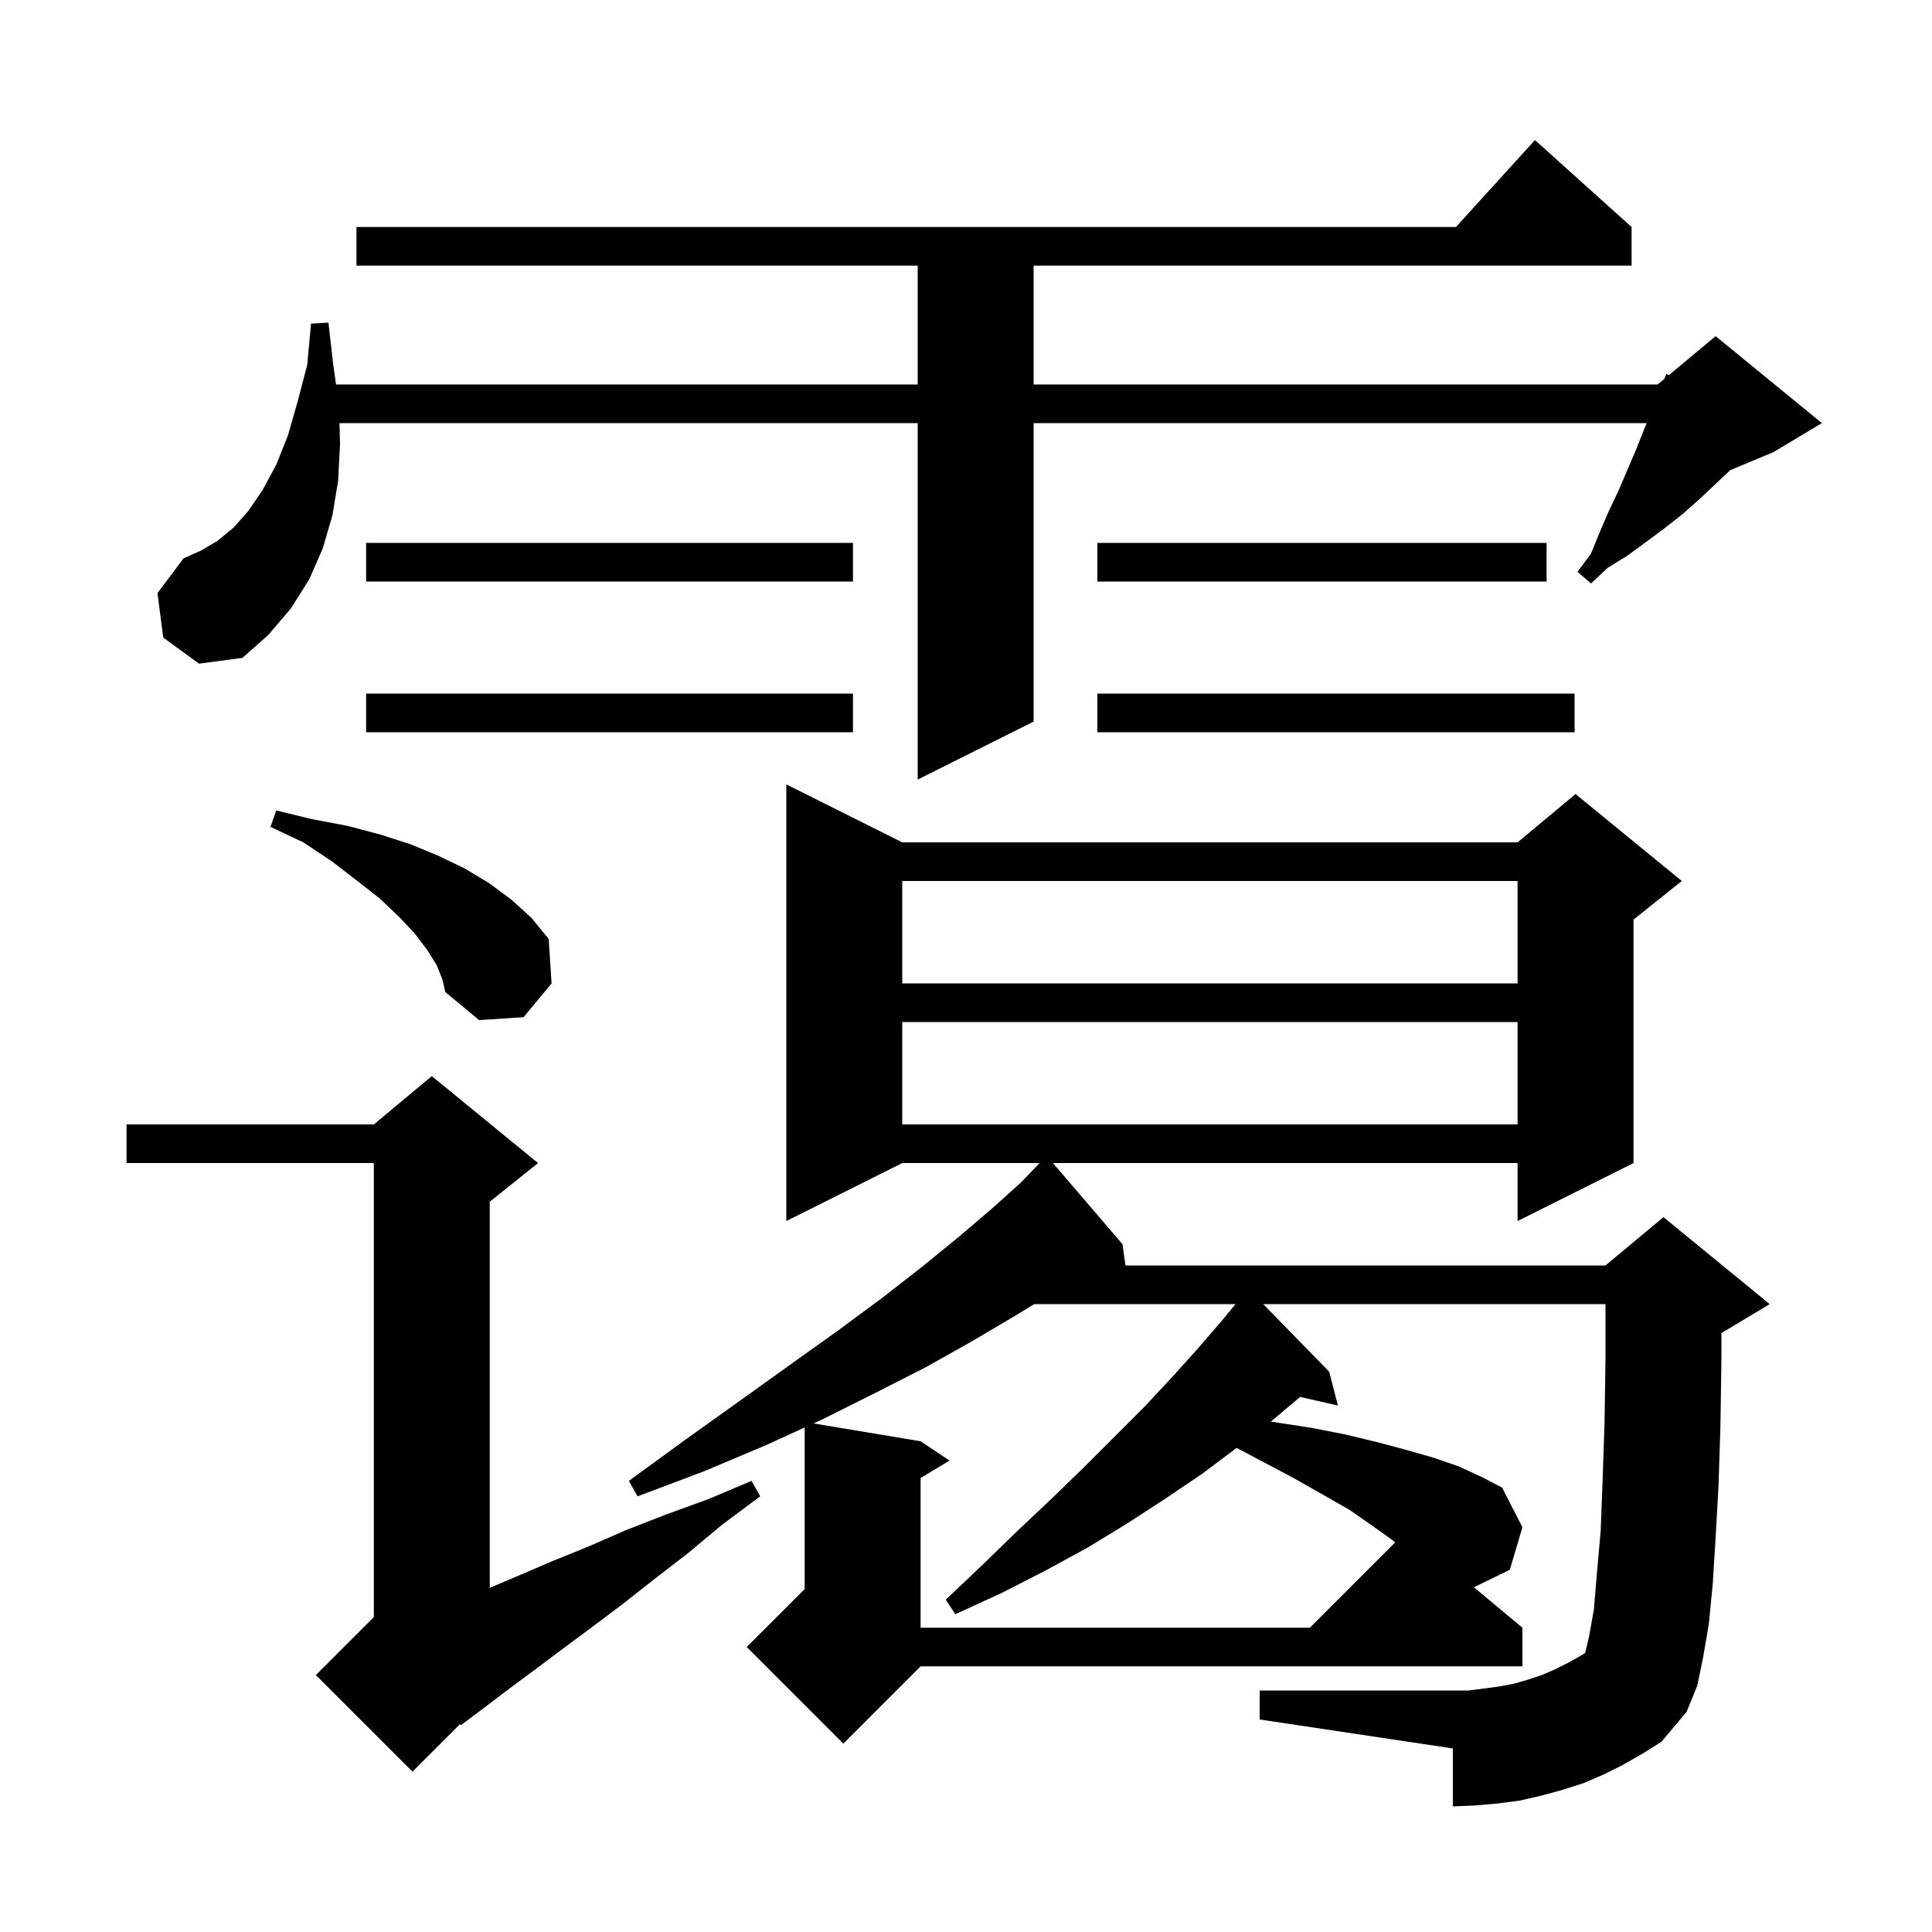 <svg xmlns="http://www.w3.org/2000/svg" xmlns:xlink="http://www.w3.org/1999/xlink" version="1.1" baseProfile="full" viewBox="0 0 200 200" width="200" height="200">
<g fill="black">
<path d="M 168.0 182.7 L 166.0 183.7 L 163.9 184.6 L 161.7 185.3 L 159.5 185.9 L 157.3 186.4 L 155.0 186.7 L 152.7 186.9 L 150.4 187.0 L 150.4 181.0 L 130.4 178.0 L 130.4 175.0 L 152.0 175.0 L 153.6 174.8 L 155.1 174.6 L 156.7 174.3 L 158.1 173.9 L 159.6 173.4 L 161.0 172.8 L 162.4 172.1 L 163.8 171.3 L 164.099 171.108 L 164.1 171.1 L 164.5 169.4 L 165.0 166.6 L 165.3 163.0 L 165.7 158.5 L 165.9 153.3 L 166.1 147.3 L 166.2 140.6 L 166.2 135.0 L 130.763 135.0 L 137.6 142.0 L 138.5 145.5 L 134.59 144.608 L 131.553 147.171 L 131.8 147.2 L 135.7 147.8 L 139.3 148.5 L 142.6 149.3 L 145.6 150.1 L 148.4 150.9 L 151.0 151.8 L 153.4 152.9 L 155.5 154.0 L 157.6 158.1 L 156.3 162.5 L 152.578 164.315 L 157.6 168.5 L 157.6 172.5 L 95.3 172.5 L 87.3 180.5 L 77.3 170.5 L 83.3 164.5 L 83.3 147.769 L 79.3 149.6 L 72.9 152.3 L 66.0 154.9 L 65.1 153.3 L 71.0 149.0 L 76.6 145.0 L 81.9 141.2 L 86.8 137.7 L 91.4 134.3 L 95.5 131.1 L 99.3 128.0 L 102.7 125.1 L 105.7 122.4 L 107.514 120.513 L 107.5 120.5 L 107.612 120.4 L 93.4 120.4 L 81.4 126.4 L 81.4 81.2 L 93.4 87.2 L 157.1 87.2 L 163.1 82.2 L 174.1 91.2 L 169.1 95.2 L 169.1 120.4 L 157.1 126.4 L 157.1 120.4 L 109.0 120.4 L 116.2 128.8 L 116.506 131.0 L 166.2 131.0 L 172.2 126.0 L 183.2 135.0 L 178.2 138.0 L 178.2 140.7 L 178.1 147.6 L 177.9 153.8 L 177.6 159.2 L 177.3 164.0 L 176.9 168.1 L 176.3 171.6 L 175.7 174.5 L 174.6 177.2 L 172.0 180.3 L 170.1 181.5 Z M 55.7 120.4 L 50.7 124.4 L 50.7 164.373 L 53.7 163.1 L 57.2 161.6 L 60.9 160.1 L 64.8 158.4 L 68.9 156.8 L 73.3 155.2 L 77.8 153.3 L 78.7 154.9 L 74.8 157.8 L 71.2 160.8 L 67.7 163.5 L 64.4 166.1 L 61.2 168.5 L 58.1 170.8 L 55.3 172.9 L 52.6 174.9 L 50.1 176.8 L 47.7 178.6 L 47.627 178.473 L 42.7 183.4 L 32.7 173.4 L 38.7 167.4 L 38.7 120.4 L 13.1 120.4 L 13.1 116.4 L 38.7 116.4 L 44.7 111.4 Z M 107.068 135.0 L 105.1 136.2 L 100.7 138.8 L 95.9 141.5 L 90.8 144.1 L 85.2 146.9 L 84.212 147.352 L 95.3 149.2 L 98.3 151.2 L 95.3 153.0 L 95.3 168.5 L 135.6 168.5 L 144.42 159.68 L 144.1 159.4 L 142.0 157.9 L 139.7 156.3 L 136.9 154.7 L 133.9 153.0 L 130.5 151.2 L 128.015 149.888 L 128.0 149.9 L 124.4 152.6 L 120.7 155.1 L 116.7 157.7 L 112.6 160.2 L 108.2 162.6 L 103.7 164.9 L 98.9 167.1 L 97.9 165.6 L 101.7 162.0 L 105.3 158.5 L 108.8 155.2 L 112.2 151.9 L 118.5 145.6 L 121.3 142.6 L 124.0 139.6 L 126.5 136.7 L 127.907 135.0 Z M 93.4 105.8 L 93.4 116.4 L 157.1 116.4 L 157.1 105.8 Z M 45.2 99.9 L 44.2 98.3 L 42.9 96.6 L 41.3 94.9 L 39.3 93.0 L 37.0 91.2 L 34.4 89.2 L 31.4 87.2 L 28.0 85.6 L 28.6 83.9 L 32.3 84.8 L 36.0 85.5 L 39.4 86.4 L 42.5 87.4 L 45.4 88.6 L 48.1 89.9 L 50.6 91.4 L 52.9 93.1 L 55.0 95.0 L 56.8 97.2 L 57.1 101.8 L 54.2 105.3 L 49.6 105.6 L 46.1 102.7 L 45.8 101.4 Z M 93.4 91.2 L 93.4 101.8 L 157.1 101.8 L 157.1 91.2 Z M 16.9 66.0 L 16.3 61.4 L 19.0 57.8 L 20.8 57.0 L 22.5 56.0 L 24.2 54.6 L 25.7 52.9 L 27.2 50.7 L 28.6 48.1 L 29.8 45.1 L 30.8 41.6 L 31.8 37.8 L 32.2 33.5 L 34.0 33.4 L 34.5 37.8 L 34.786 39.8 L 95.0 39.8 L 95.0 27.5 L 36.9 27.5 L 36.9 23.5 L 150.718 23.5 L 158.9 14.5 L 168.9 23.5 L 168.9 27.5 L 107.0 27.5 L 107.0 39.8 L 171.6 39.8 L 172.29 39.225 L 172.5 38.7 L 172.741 38.849 L 177.6 34.8 L 188.6 43.8 L 183.6 46.8 L 179.114 48.669 L 176.0 51.6 L 174.2 53.2 L 172.3 54.7 L 168.5 57.5 L 166.4 58.8 L 164.7 60.4 L 163.3 59.2 L 164.7 57.3 L 165.6 55.1 L 166.5 53.0 L 167.5 50.9 L 169.3 46.7 L 170.46 43.8 L 107.0 43.8 L 107.0 74.7 L 95.0 80.7 L 95.0 43.8 L 35.145 43.8 L 35.2 46.0 L 35.0 49.8 L 34.4 53.4 L 33.4 56.8 L 32.0 60.0 L 30.1 63.0 L 27.8 65.7 L 25.1 68.1 L 20.6 68.7 Z M 163.0 75.8 L 113.6 75.8 L 113.6 71.8 L 163.0 71.8 Z M 88.3 75.8 L 37.9 75.8 L 37.9 71.8 L 88.3 71.8 Z M 160.1 60.2 L 113.6 60.2 L 113.6 56.2 L 160.1 56.2 Z M 88.3 60.2 L 37.9 60.2 L 37.9 56.2 L 88.3 56.2 Z " />
</g>
</svg>
